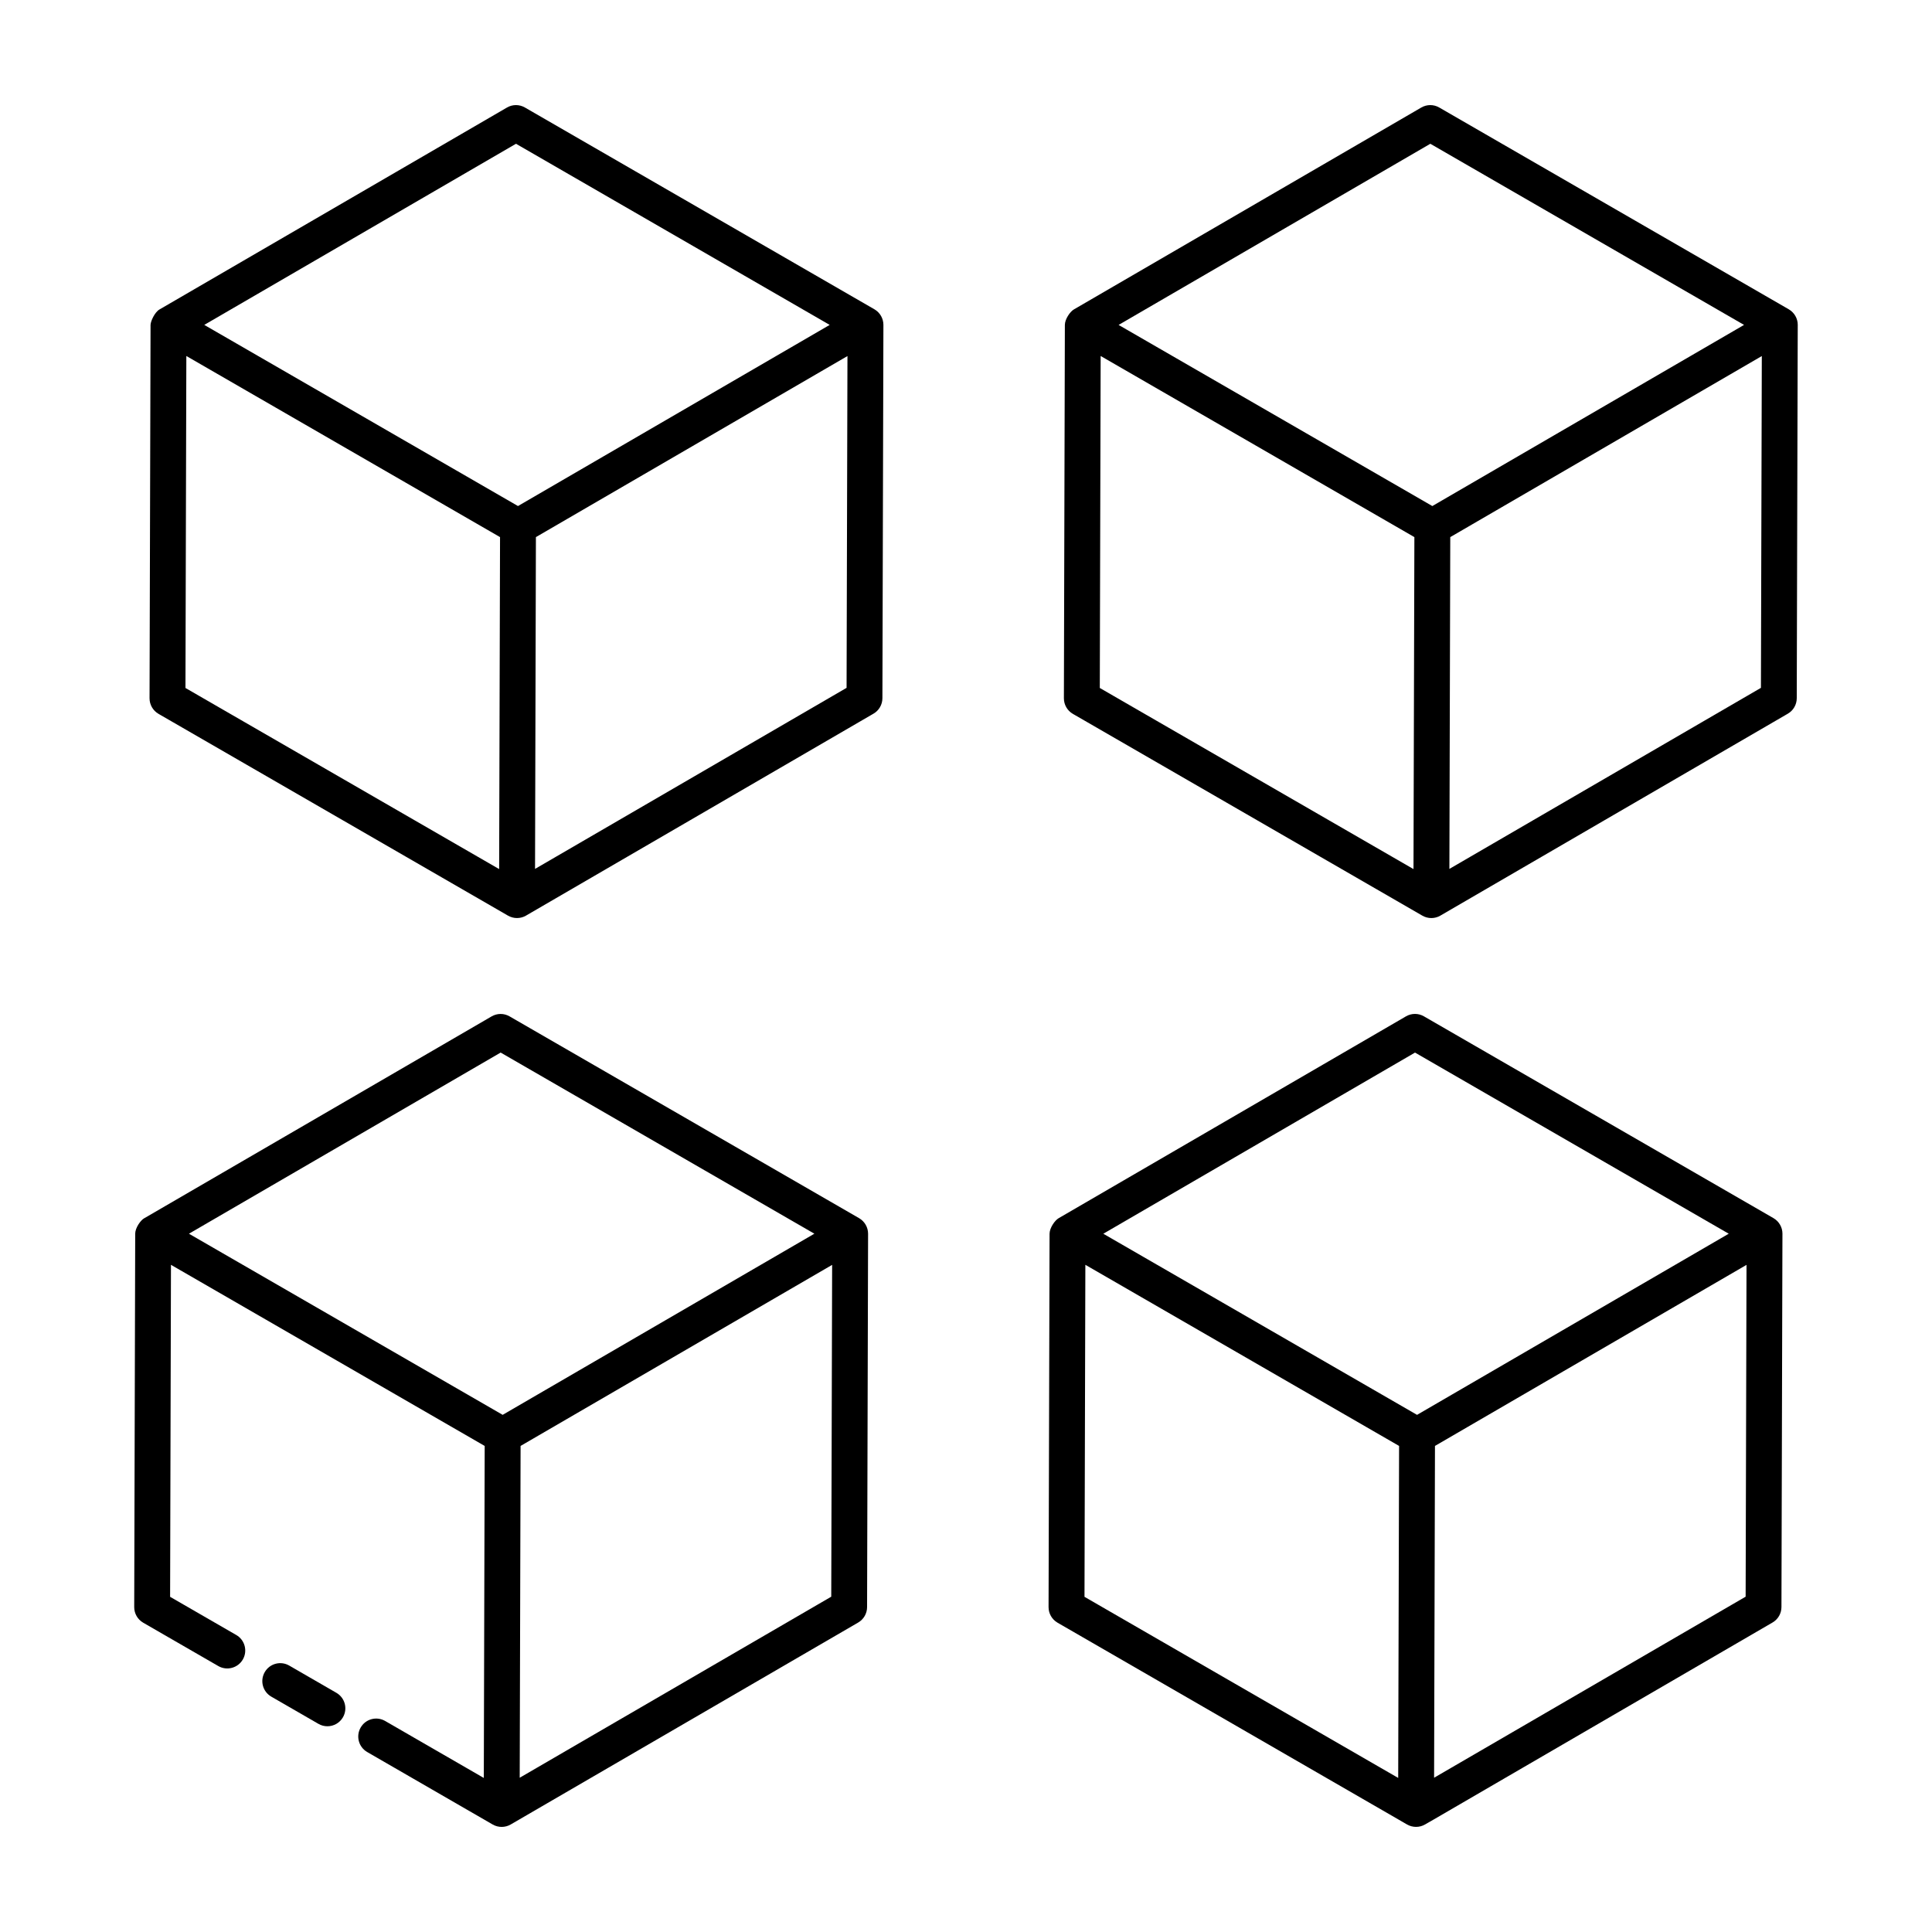 <?xml version="1.0" encoding="UTF-8"?>
<!-- Uploaded to: ICON Repo, www.svgrepo.com, Generator: ICON Repo Mixer Tools -->
<svg fill="#000000" width="800px" height="800px" version="1.1" viewBox="144 144 512 512" xmlns="http://www.w3.org/2000/svg">
 <g>
  <path d="m182.21 466.85s0 0.004-0.004 0.004l-0.008 0.004c-0.949 0.551-2.363 2.531-2.367 4.094l-0.262 98.945c-0.004 1.703 0.902 3.277 2.375 4.133l19.918 11.496c2.254 1.301 5.176 0.527 6.492-1.742 1.312-2.273 0.535-5.18-1.742-6.492l-17.531-10.117 0.227-87.984c19.496 11.254 63.23 36.504 83.141 48-0.004 1.016-0.242 91.387-0.234 87.984l-26.145-15.098c-2.277-1.316-5.184-0.539-6.492 1.742-1.312 2.273-0.535 5.18 1.742 6.492l33.25 19.203c1.488 0.855 3.301 0.836 4.75 0.004 0.004-0.004 0.008-0.008 0.012-0.012h0.008l92.078-53.512c1.461-0.844 2.363-2.406 2.367-4.094l0.266-98.941c0-0.004-0.004-0.004-0.004-0.008 0-0.004 0.004-0.004 0.004-0.008-0.004-1.668-0.891-3.254-2.375-4.113l-92.633-53.48c-1.473-0.855-3.285-0.855-4.766 0.008l-92.062 53.5c0-0.008 0-0.008-0.004-0.008zm182.08 100.29-82.562 47.98c0.008-2.445 0.242-90.453 0.234-87.934 8.809-5.117 74.973-43.57 82.562-47.98zm-87.613-144.2 83.141 48.004-82.605 48.004-83.141-48z"/>
  <path d="m228.39 600.84c0.746 0.434 1.562 0.637 2.371 0.637 1.645 0 3.238-0.848 4.121-2.375 1.312-2.273 0.535-5.18-1.742-6.492l-12.492-7.215c-2.277-1.316-5.184-0.539-6.492 1.742-1.312 2.273-0.535 5.18 1.742 6.492z"/>
  <path d="m186.28 226c-0.004 0-0.004 0.004-0.008 0.008l-0.012 0.004c-1.258 0.73-2.359 3.141-2.363 4.094l-0.266 98.938c-0.004 1.703 0.902 3.277 2.375 4.133l92.625 53.48c1.488 0.855 3.301 0.836 4.75 0.004 0.004-0.004 0.008-0.008 0.012-0.012 142.11-82.586 71.746-41.695 92.086-53.516 1.461-0.844 2.363-2.406 2.367-4.094l0.266-98.938c0-0.004-0.004-0.004-0.004-0.008s0.004-0.004 0.004-0.008c-0.004-1.668-0.891-3.254-2.375-4.113l-92.625-53.48c-1.477-0.855-3.297-0.855-4.762 0.008l-92.059 53.496c-0.004 0.004-0.008 0-0.012 0.004zm7.102 12.34c41.574 24.004 78.277 45.195 83.133 48-0.004 1.016-0.238 89.469-0.234 87.977l-83.133-47.996zm174.97 87.949-82.562 47.98c0.008-2.445 0.238-90.273 0.234-87.93 8.809-5.117 74.973-43.57 82.562-47.98zm-87.609-144.19 83.133 48.004-82.605 48.004-83.137-48.004z"/>
  <path d="m613.99 466.82-92.633-53.48c-1.473-0.855-3.285-0.855-4.766 0.008l-92.062 53.5h-0.004s0 0.004-0.004 0.004l-0.008 0.008c-0.949 0.551-2.363 2.531-2.367 4.094l-0.266 98.941c-0.004 1.703 0.902 3.277 2.375 4.133l92.633 53.48c1.488 0.855 3.301 0.836 4.75 0.004 9.438-5.434-34.113 19.82 92.098-53.527 1.461-0.844 2.363-2.406 2.367-4.094 0.164-62.141 0.262-100.35 0.266-98.961-0.008-1.668-0.891-3.25-2.379-4.109zm-94.996-43.875 83.141 48.004-82.605 48.004-83.141-48zm-87.363 56.242c19.496 11.254 63.23 36.504 83.141 48-0.004 1.016-0.242 91.387-0.234 87.984l-83.137-47.996zm174.98 87.953-82.562 47.98c0.008-2.445 0.242-90.453 0.234-87.934 8.809-5.117 74.973-43.57 82.562-47.98z"/>
  <path d="m520.65 172.5-92.062 53.504h-0.004s0 0.004-0.004 0.004l-0.012 0.008c-0.949 0.551-2.363 2.531-2.367 4.094l-0.258 98.938c-0.004 1.703 0.902 3.277 2.375 4.133l92.625 53.48c1.488 0.855 3.301 0.836 4.75 0.004 0.004-0.004 0.008-0.008 0.012-0.012 142.11-82.586 71.746-41.695 92.086-53.516 1.461-0.844 2.363-2.406 2.367-4.094 0.164-62.141 0.262-100.35 0.266-98.957-0.004-1.668-0.891-3.254-2.375-4.113l-92.633-53.48c-1.477-0.855-3.289-0.855-4.766 0.008zm-84.965 65.84 83.141 48c-0.004 1.016-0.238 89.469-0.234 87.977l-83.133-47.996zm174.98 87.949-82.562 47.98c0.008-2.445 0.238-90.273 0.234-87.93 8.809-5.117 74.973-43.57 82.562-47.98zm-87.082-48.18-83.141-48 82.609-48.008 83.141 48.004z"/>
 </g>
</svg>